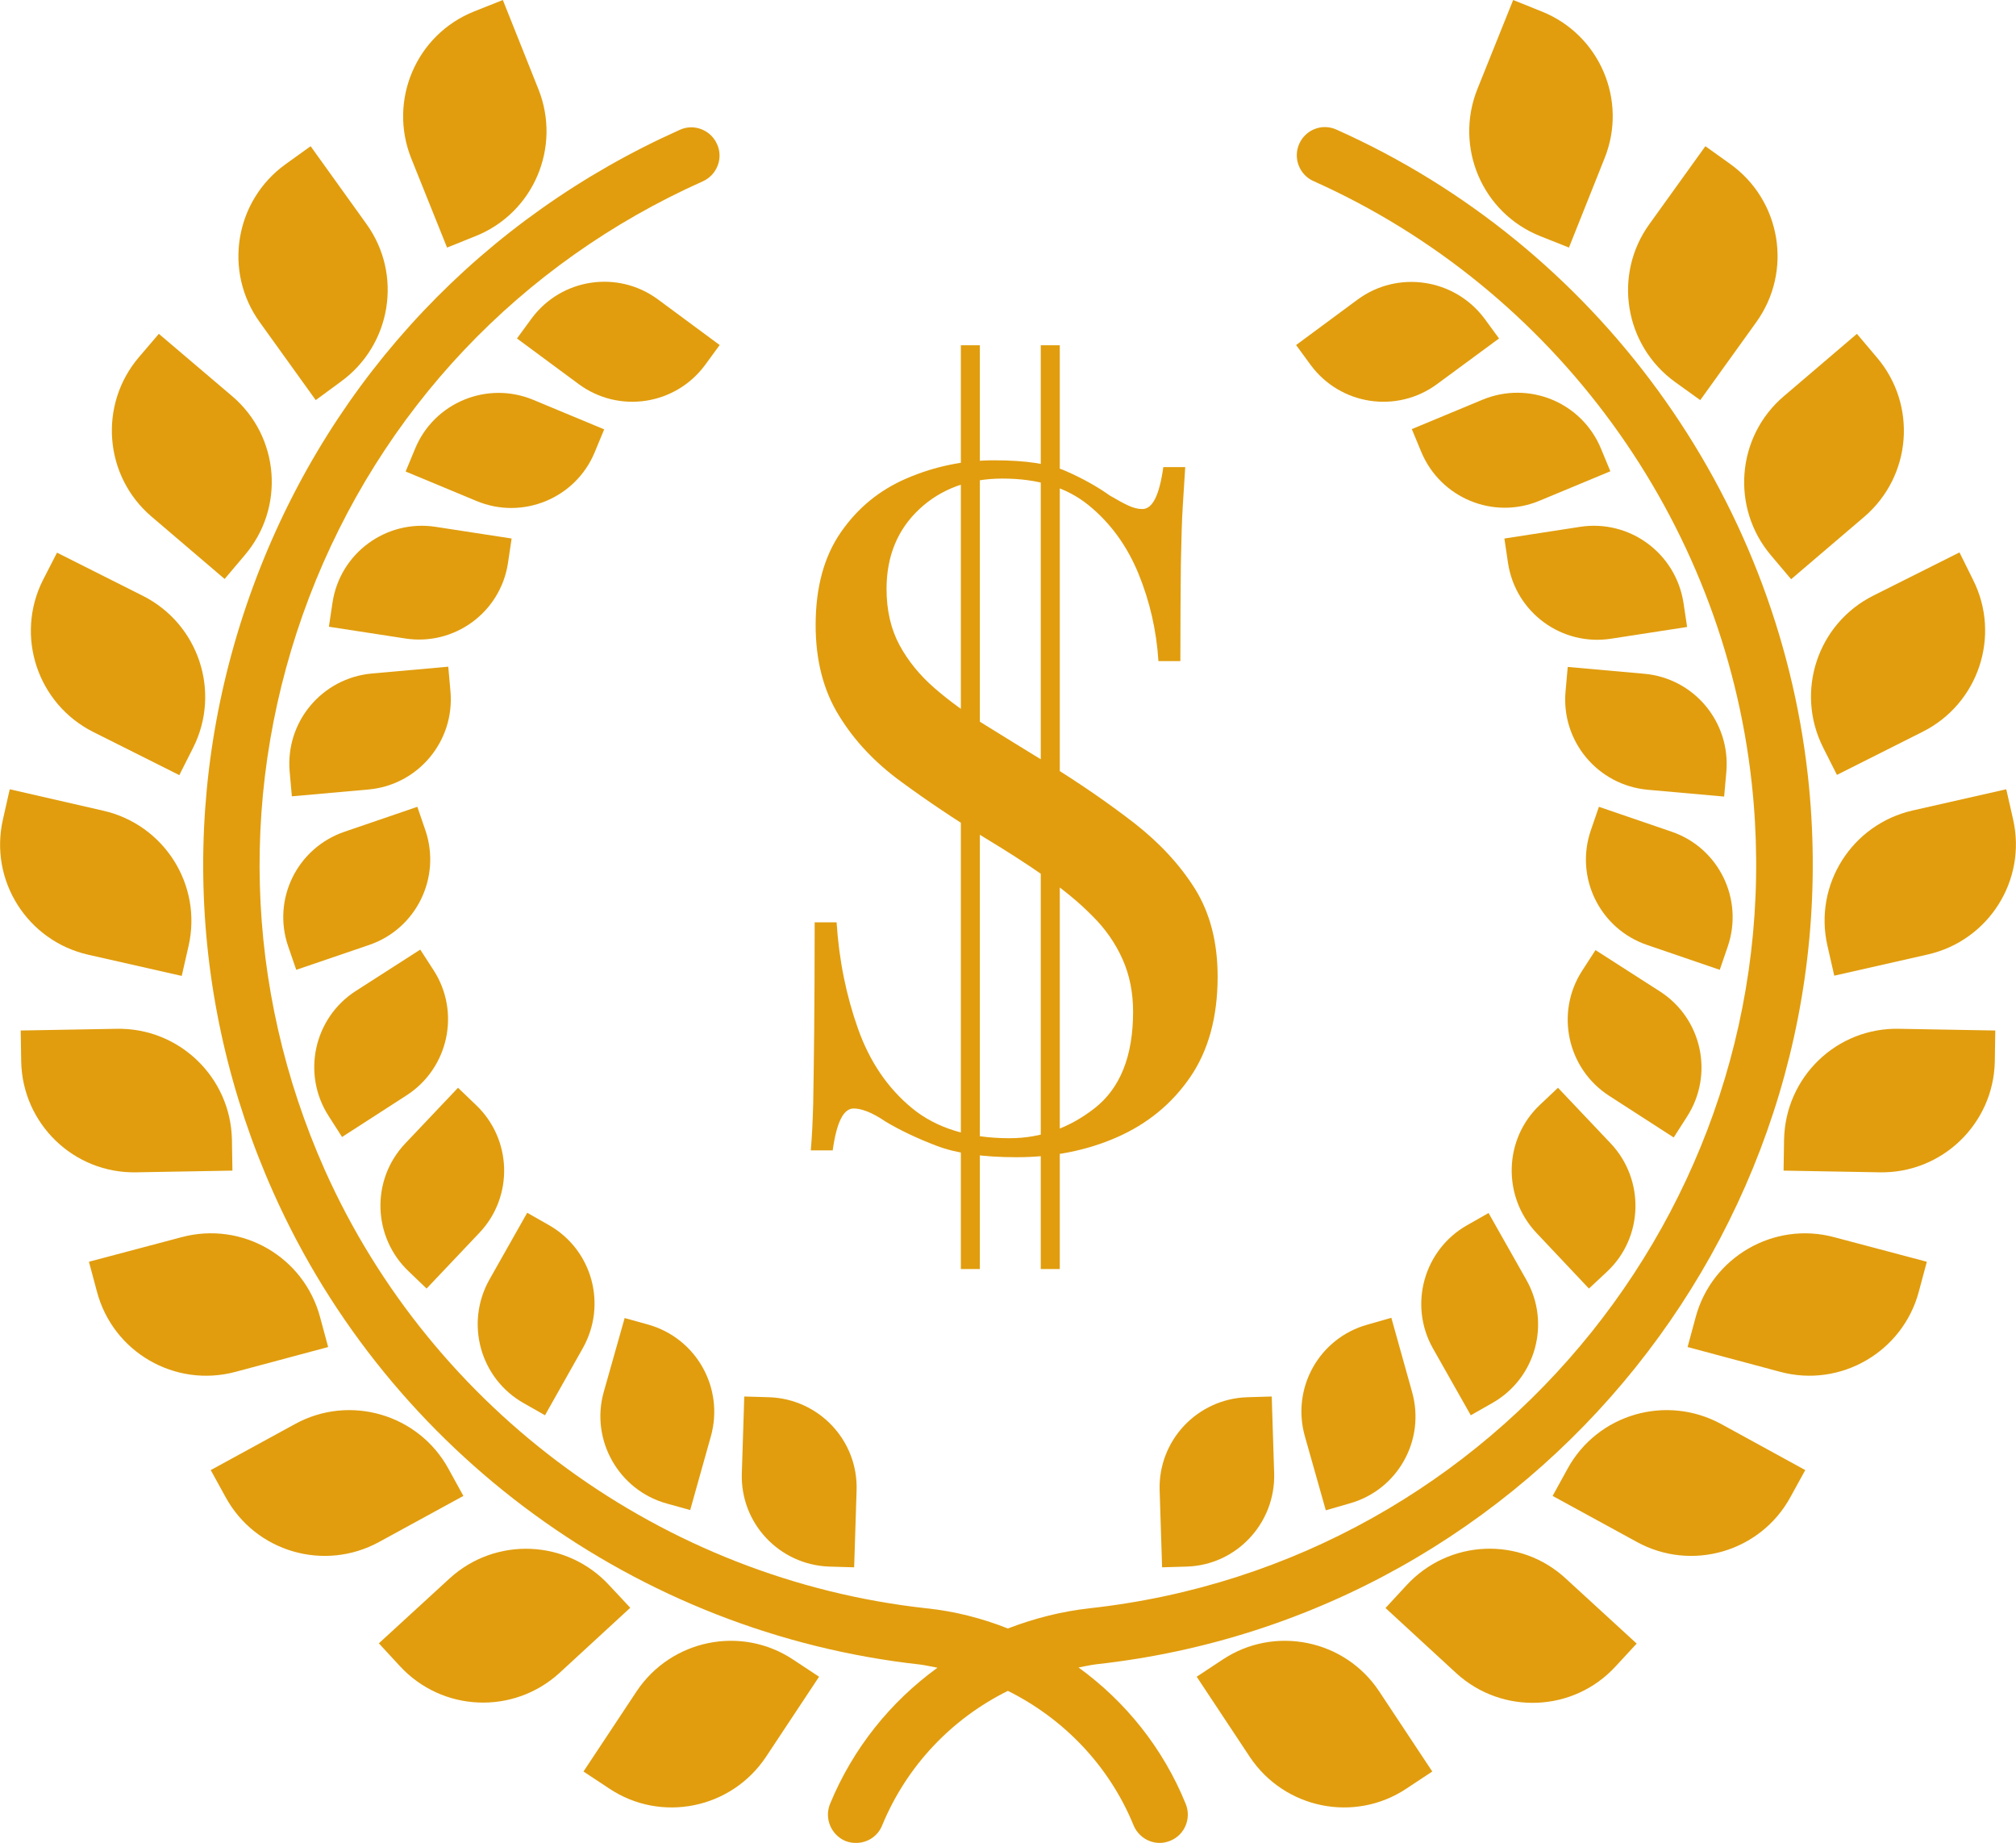 <!-- Generator: Adobe Illustrator 24.0.3, SVG Export Plug-In  -->
<svg version="1.1" xmlns="http://www.w3.org/2000/svg" xmlns:xlink="http://www.w3.org/1999/xlink" x="0px" y="0px" width="82.75px"
	 height="75.63px" viewBox="0 0 82.75 75.63" style="enable-background:new 0 0 82.75 75.63;" xml:space="preserve">
<style type="text/css">
	.st0{fill:#E19D0E;}
</style>
<defs>
</defs>
<g>
	<g>
		<path class="st0" d="M19.52,9.69c2.38-0.95,3.53-3.65,2.58-6.03L20.64,0l-1.18,0.47c-2.38,0.95-3.53,3.65-2.58,6.03l1.47,3.66
			L19.52,9.69z"/>
		<path class="st0" d="M13.98,15.67c2.08-1.5,2.56-4.4,1.06-6.48L12.75,6l-1.03,0.74c-2.08,1.5-2.56,4.4-1.06,6.48l2.3,3.2
			L13.98,15.67z"/>
		<path class="st0" d="M6.52,13.7L5.7,14.66c-1.66,1.95-1.43,4.88,0.52,6.54l3,2.56l0.82-0.97c1.67-1.95,1.44-4.88-0.52-6.54
			L6.52,13.7z"/>
		<path class="st0" d="M1.76,23.81c-1.15,2.29-0.22,5.08,2.07,6.23l3.53,1.77l0.57-1.13c1.15-2.29,0.22-5.08-2.07-6.23l-3.52-1.77
			L1.76,23.81z"/>
		<path class="st0" d="M0.12,33.63c-0.57,2.5,1,4.98,3.5,5.55l3.84,0.87l0.28-1.23c0.57-2.5-1-4.98-3.5-5.55L0.4,32.39L0.12,33.63z"
			/>
		<path class="st0" d="M9.54,48.04l-0.02-1.27c-0.05-2.56-2.17-4.6-4.73-4.55l-3.94,0.07l0.02,1.27c0.05,2.56,2.16,4.6,4.72,4.55
			L9.54,48.04z"/>
		<path class="st0" d="M9.66,56.3l3.81-1.02l-0.33-1.22c-0.66-2.48-3.2-3.95-5.68-3.29l-3.81,1.01l0.33,1.23
			C4.64,55.49,7.18,56.96,9.66,56.3z"/>
		<path class="st0" d="M19.02,61.39l-0.61-1.11c-1.23-2.25-4.06-3.07-6.3-1.84l-3.46,1.89l0.61,1.11c1.23,2.25,4.05,3.07,6.3,1.84
			L19.02,61.39z"/>
		<path class="st0" d="M25.01,65.06c-1.74-1.89-4.67-2.01-6.56-0.28l-2.9,2.66l0.86,0.93c1.74,1.89,4.67,2.01,6.56,0.28l2.9-2.67
			L25.01,65.06z"/>
		<path class="st0" d="M26.13,69.41l-2.18,3.29l1.06,0.7c2.13,1.42,5.01,0.83,6.43-1.3l2.18-3.29l-1.06-0.7
			C30.43,66.69,27.55,67.28,26.13,69.41z"/>
		<path class="st0" d="M27.01,12.29c-1.65-1.22-3.97-0.87-5.19,0.78l-0.6,0.82l2.53,1.87c1.65,1.22,3.97,0.87,5.19-0.78l0.6-0.82
			L27.01,12.29z"/>
		<path class="st0" d="M24.8,17.62l-2.91-1.21c-1.89-0.79-4.07,0.11-4.85,2l-0.39,0.94l2.91,1.21c1.89,0.79,4.07-0.11,4.85-2
			L24.8,17.62z"/>
		<path class="st0" d="M20.85,23.11L21,22.1l-3.12-0.48c-2.03-0.31-3.92,1.08-4.23,3.1l-0.15,1l3.12,0.48
			C18.64,26.52,20.54,25.14,20.85,23.11z"/>
		<path class="st0" d="M11.89,31.67l0.09,1.01l3.14-0.28c2.04-0.18,3.55-1.98,3.37-4.03l-0.09-1.01l-3.14,0.28
			C13.21,27.83,11.71,29.63,11.89,31.67z"/>
		<path class="st0" d="M11.83,38.84l0.33,0.96l2.99-1.02c1.94-0.66,2.97-2.77,2.31-4.71l-0.33-0.96l-2.98,1.02
			C12.2,34.79,11.16,36.9,11.83,38.84z"/>
		<path class="st0" d="M14.04,46.66l2.65-1.71c1.72-1.11,2.22-3.41,1.11-5.13l-0.55-0.85l-2.65,1.7c-1.72,1.11-2.22,3.41-1.11,5.13
			L14.04,46.66z"/>
		<path class="st0" d="M17.51,52.88l2.17-2.29c1.41-1.49,1.34-3.84-0.15-5.25l-0.73-0.7l-2.17,2.29c-1.41,1.49-1.34,3.84,0.15,5.25
			L17.51,52.88z"/>
		<path class="st0" d="M21.49,57.58l0.88,0.5l1.55-2.75c1.01-1.79,0.39-4.05-1.4-5.06l-0.88-0.5l-1.55,2.74
			C19.08,54.31,19.71,56.57,21.49,57.58z"/>
		<path class="st0" d="M27.36,61.7l0.97,0.27l0.85-3.03c0.55-1.97-0.59-4.02-2.57-4.58l-0.97-0.27l-0.86,3.04
			C24.23,59.09,25.39,61.15,27.36,61.7z"/>
		<path class="st0" d="M35.06,64.32l0.1-3.15c0.07-2.05-1.54-3.76-3.59-3.83l-1.02-0.03l-0.1,3.15c-0.07,2.05,1.54,3.76,3.59,3.83
			L35.06,64.32z"/>
		<path class="st0" d="M64.4,10.16l1.46-3.66c0.96-2.38-0.2-5.08-2.58-6.03L62.11,0l-1.47,3.66c-0.95,2.38,0.2,5.08,2.58,6.03
			L64.4,10.16z"/>
		<path class="st0" d="M71.02,6.73L70,6l-2.3,3.2c-1.5,2.08-1.02,4.98,1.06,6.48l1.03,0.74l2.3-3.2
			C73.59,11.13,73.11,8.23,71.02,6.73z"/>
		<path class="st0" d="M76.22,13.7l-3,2.56c-1.95,1.66-2.18,4.59-0.52,6.54l0.82,0.97l3-2.56c1.95-1.67,2.18-4.59,0.52-6.54
			L76.22,13.7z"/>
		<path class="st0" d="M74.83,30.67l0.57,1.13l3.52-1.77c2.29-1.15,3.22-3.94,2.07-6.23l-0.56-1.13l-3.53,1.77
			C74.6,25.59,73.68,28.38,74.83,30.67z"/>
		<path class="st0" d="M82.35,32.39l-3.84,0.87c-2.5,0.57-4.07,3.05-3.5,5.55l0.28,1.23l3.84-0.87c2.5-0.57,4.07-3.05,3.5-5.55
			L82.35,32.39z"/>
		<path class="st0" d="M73.23,46.77l-0.02,1.27l3.94,0.07c2.56,0.05,4.68-1.99,4.73-4.55l0.02-1.27l-3.94-0.07
			C75.39,42.16,73.28,44.2,73.23,46.77z"/>
		<path class="st0" d="M69.6,54.06l-0.33,1.22l3.81,1.02c2.47,0.66,5.02-0.82,5.68-3.29l0.33-1.23l-3.81-1.01
			C72.81,50.11,70.26,51.59,69.6,54.06z"/>
		<path class="st0" d="M64.34,60.28l-0.61,1.11l3.46,1.89c2.24,1.23,5.07,0.41,6.3-1.84l0.61-1.11l-3.45-1.89
			C68.39,57.21,65.57,58.03,64.34,60.28z"/>
		<path class="st0" d="M57.73,65.06l-0.86,0.93l2.9,2.67c1.89,1.73,4.82,1.61,6.55-0.28l0.86-0.93l-2.9-2.66
			C62.4,63.04,59.47,63.17,57.73,65.06z"/>
		<path class="st0" d="M50.18,68.11l-1.06,0.7l2.18,3.29c1.42,2.13,4.3,2.72,6.43,1.3l1.06-0.7l-2.18-3.29
			C55.2,67.28,52.31,66.69,50.18,68.11z"/>
		<path class="st0" d="M55.73,12.29l-2.53,1.87l0.6,0.82c1.22,1.65,3.54,2,5.19,0.78l2.54-1.87l-0.6-0.82
			C59.7,11.43,57.38,11.08,55.73,12.29z"/>
		<path class="st0" d="M60.86,16.4l-2.91,1.21l0.39,0.94c0.79,1.89,2.96,2.79,4.85,2l2.91-1.21l-0.39-0.94
			C64.92,16.51,62.76,15.62,60.86,16.4z"/>
		<path class="st0" d="M64.86,21.62l-3.11,0.48l0.15,1.01c0.31,2.03,2.21,3.42,4.24,3.1l3.11-0.48l-0.15-1
			C68.78,22.7,66.89,21.31,64.86,21.62z"/>
		<path class="st0" d="M67.49,27.65l-3.14-0.28l-0.09,1.01c-0.18,2.04,1.32,3.84,3.37,4.03l3.14,0.28l0.09-1.01
			C71.04,29.63,69.53,27.83,67.49,27.65z"/>
		<path class="st0" d="M70.92,38.84c0.66-1.94-0.37-4.05-2.31-4.71l-2.98-1.02l-0.33,0.96c-0.67,1.94,0.37,4.05,2.31,4.71l2.98,1.02
			L70.92,38.84z"/>
		<path class="st0" d="M69.25,45.82c1.11-1.73,0.61-4.02-1.11-5.13l-2.65-1.7l-0.55,0.85c-1.11,1.72-0.61,4.02,1.11,5.13l2.65,1.71
			L69.25,45.82z"/>
		<path class="st0" d="M65.97,52.18c1.49-1.4,1.55-3.76,0.15-5.25l-2.17-2.29l-0.74,0.7c-1.49,1.4-1.55,3.76-0.15,5.25l2.16,2.29
			L65.97,52.18z"/>
		<path class="st0" d="M61.1,49.78l-0.88,0.5c-1.78,1.01-2.41,3.28-1.4,5.06l1.55,2.74l0.88-0.5c1.79-1.01,2.41-3.28,1.4-5.06
			L61.1,49.78z"/>
		<path class="st0" d="M56.13,54.36c-1.98,0.55-3.13,2.6-2.57,4.58l0.86,3.04l0.97-0.28c1.98-0.55,3.13-2.6,2.57-4.58l-0.85-3.04
			L56.13,54.36z"/>
		<path class="st0" d="M52.3,60.46l-0.1-3.15l-1.01,0.03c-2.05,0.07-3.66,1.78-3.59,3.83l0.1,3.15l1.01-0.03
			C50.75,64.23,52.36,62.51,52.3,60.46z"/>
		<path class="st0" d="M44.27,68.43c0.24-0.04,0.47-0.1,0.72-0.13c18.1-1.99,31.2-18.34,29.22-36.44
			c-1.28-11.61-8.69-21.78-19.35-26.54c-0.59-0.27-1.27,0-1.53,0.58s0,1.27,0.58,1.53c9.91,4.43,16.8,13.88,17.99,24.68
			C73.75,48.95,61.56,64.15,44.73,66c-1.17,0.13-2.29,0.42-3.36,0.83c-1.06-0.42-2.19-0.71-3.36-0.83
			c-10.79-1.19-20.25-8.08-24.68-17.99C10,40.52,9.77,32.18,12.69,24.51c2.93-7.66,8.66-13.72,16.16-17.07
			c0.58-0.26,0.85-0.95,0.58-1.53c-0.26-0.58-0.95-0.85-1.53-0.58c-8.05,3.6-14.23,10.12-17.37,18.36s-2.9,17.22,0.7,25.27
			c4.76,10.66,14.93,18.07,26.54,19.35c0.24,0.03,0.47,0.09,0.71,0.13c-1.93,1.4-3.47,3.31-4.41,5.59
			c-0.24,0.59,0.04,1.27,0.63,1.52c0.15,0.06,0.29,0.08,0.44,0.08c0.46,0,0.89-0.27,1.07-0.72c1.01-2.45,2.86-4.38,5.16-5.52
			c2.29,1.14,4.16,3.07,5.16,5.52c0.19,0.45,0.62,0.72,1.07,0.72c0.15,0,0.29-0.03,0.44-0.09c0.59-0.24,0.87-0.92,0.63-1.51
			C47.74,71.74,46.2,69.83,44.27,68.43z"/>
	</g>
	<g>
		<g>
			<path class="st0" d="M40.81,18.89c1.3,0,2.29,0.15,2.96,0.45c0.68,0.3,1.27,0.63,1.79,1c0.31,0.18,0.56,0.32,0.76,0.41
				c0.2,0.09,0.38,0.14,0.57,0.14c0.42,0,0.7-0.57,0.86-1.72h0.9c-0.03,0.44-0.06,0.97-0.1,1.58c-0.04,0.61-0.06,1.42-0.08,2.42
				c-0.01,1-0.02,2.32-0.02,3.96h-0.9c-0.08-1.25-0.35-2.44-0.82-3.59c-0.47-1.14-1.15-2.08-2.05-2.81
				c-0.9-0.73-2.07-1.09-3.53-1.09c-1.38,0-2.52,0.42-3.41,1.25s-1.35,1.92-1.35,3.28c0,0.88,0.18,1.65,0.53,2.3
				c0.35,0.65,0.83,1.24,1.44,1.77s1.31,1.04,2.09,1.52c0.78,0.48,1.61,1,2.5,1.54c1.35,0.83,2.55,1.66,3.61,2.48
				c1.05,0.82,1.88,1.72,2.5,2.71c0.61,0.99,0.92,2.18,0.92,3.59c0,1.66-0.38,3.04-1.13,4.13c-0.75,1.09-1.75,1.91-3,2.46
				c-1.25,0.55-2.63,0.82-4.13,0.82c-1.38,0-2.47-0.16-3.28-0.47c-0.81-0.31-1.5-0.64-2.07-0.98c-0.31-0.21-0.57-0.35-0.78-0.43
				c-0.21-0.08-0.39-0.12-0.55-0.12c-0.42,0-0.7,0.57-0.86,1.72h-0.9c0.05-0.55,0.08-1.19,0.1-1.93c0.01-0.74,0.03-1.71,0.04-2.91
				c0.01-1.2,0.02-2.7,0.02-4.52h0.9c0.1,1.56,0.4,3.02,0.88,4.37s1.22,2.44,2.22,3.26c1,0.82,2.33,1.23,4,1.23
				c1.27,0,2.44-0.41,3.49-1.23c1.05-0.82,1.58-2.14,1.58-3.96c0-0.78-0.14-1.5-0.43-2.15c-0.29-0.65-0.7-1.25-1.25-1.79
				c-0.54-0.55-1.19-1.08-1.93-1.6c-0.74-0.52-1.57-1.05-2.48-1.6c-1.22-0.75-2.37-1.52-3.43-2.3c-1.07-0.78-1.92-1.68-2.55-2.71
				c-0.64-1.03-0.96-2.27-0.96-3.72c0-1.53,0.34-2.8,1.03-3.8c0.69-1,1.59-1.74,2.71-2.22S39.53,18.89,40.81,18.89z M40.22,14.17
				v37.91h-0.78V14.17H40.22z M43.5,14.17v37.91h-0.78V14.17H43.5z"/>
		</g>
	</g>
</g>
</svg>
